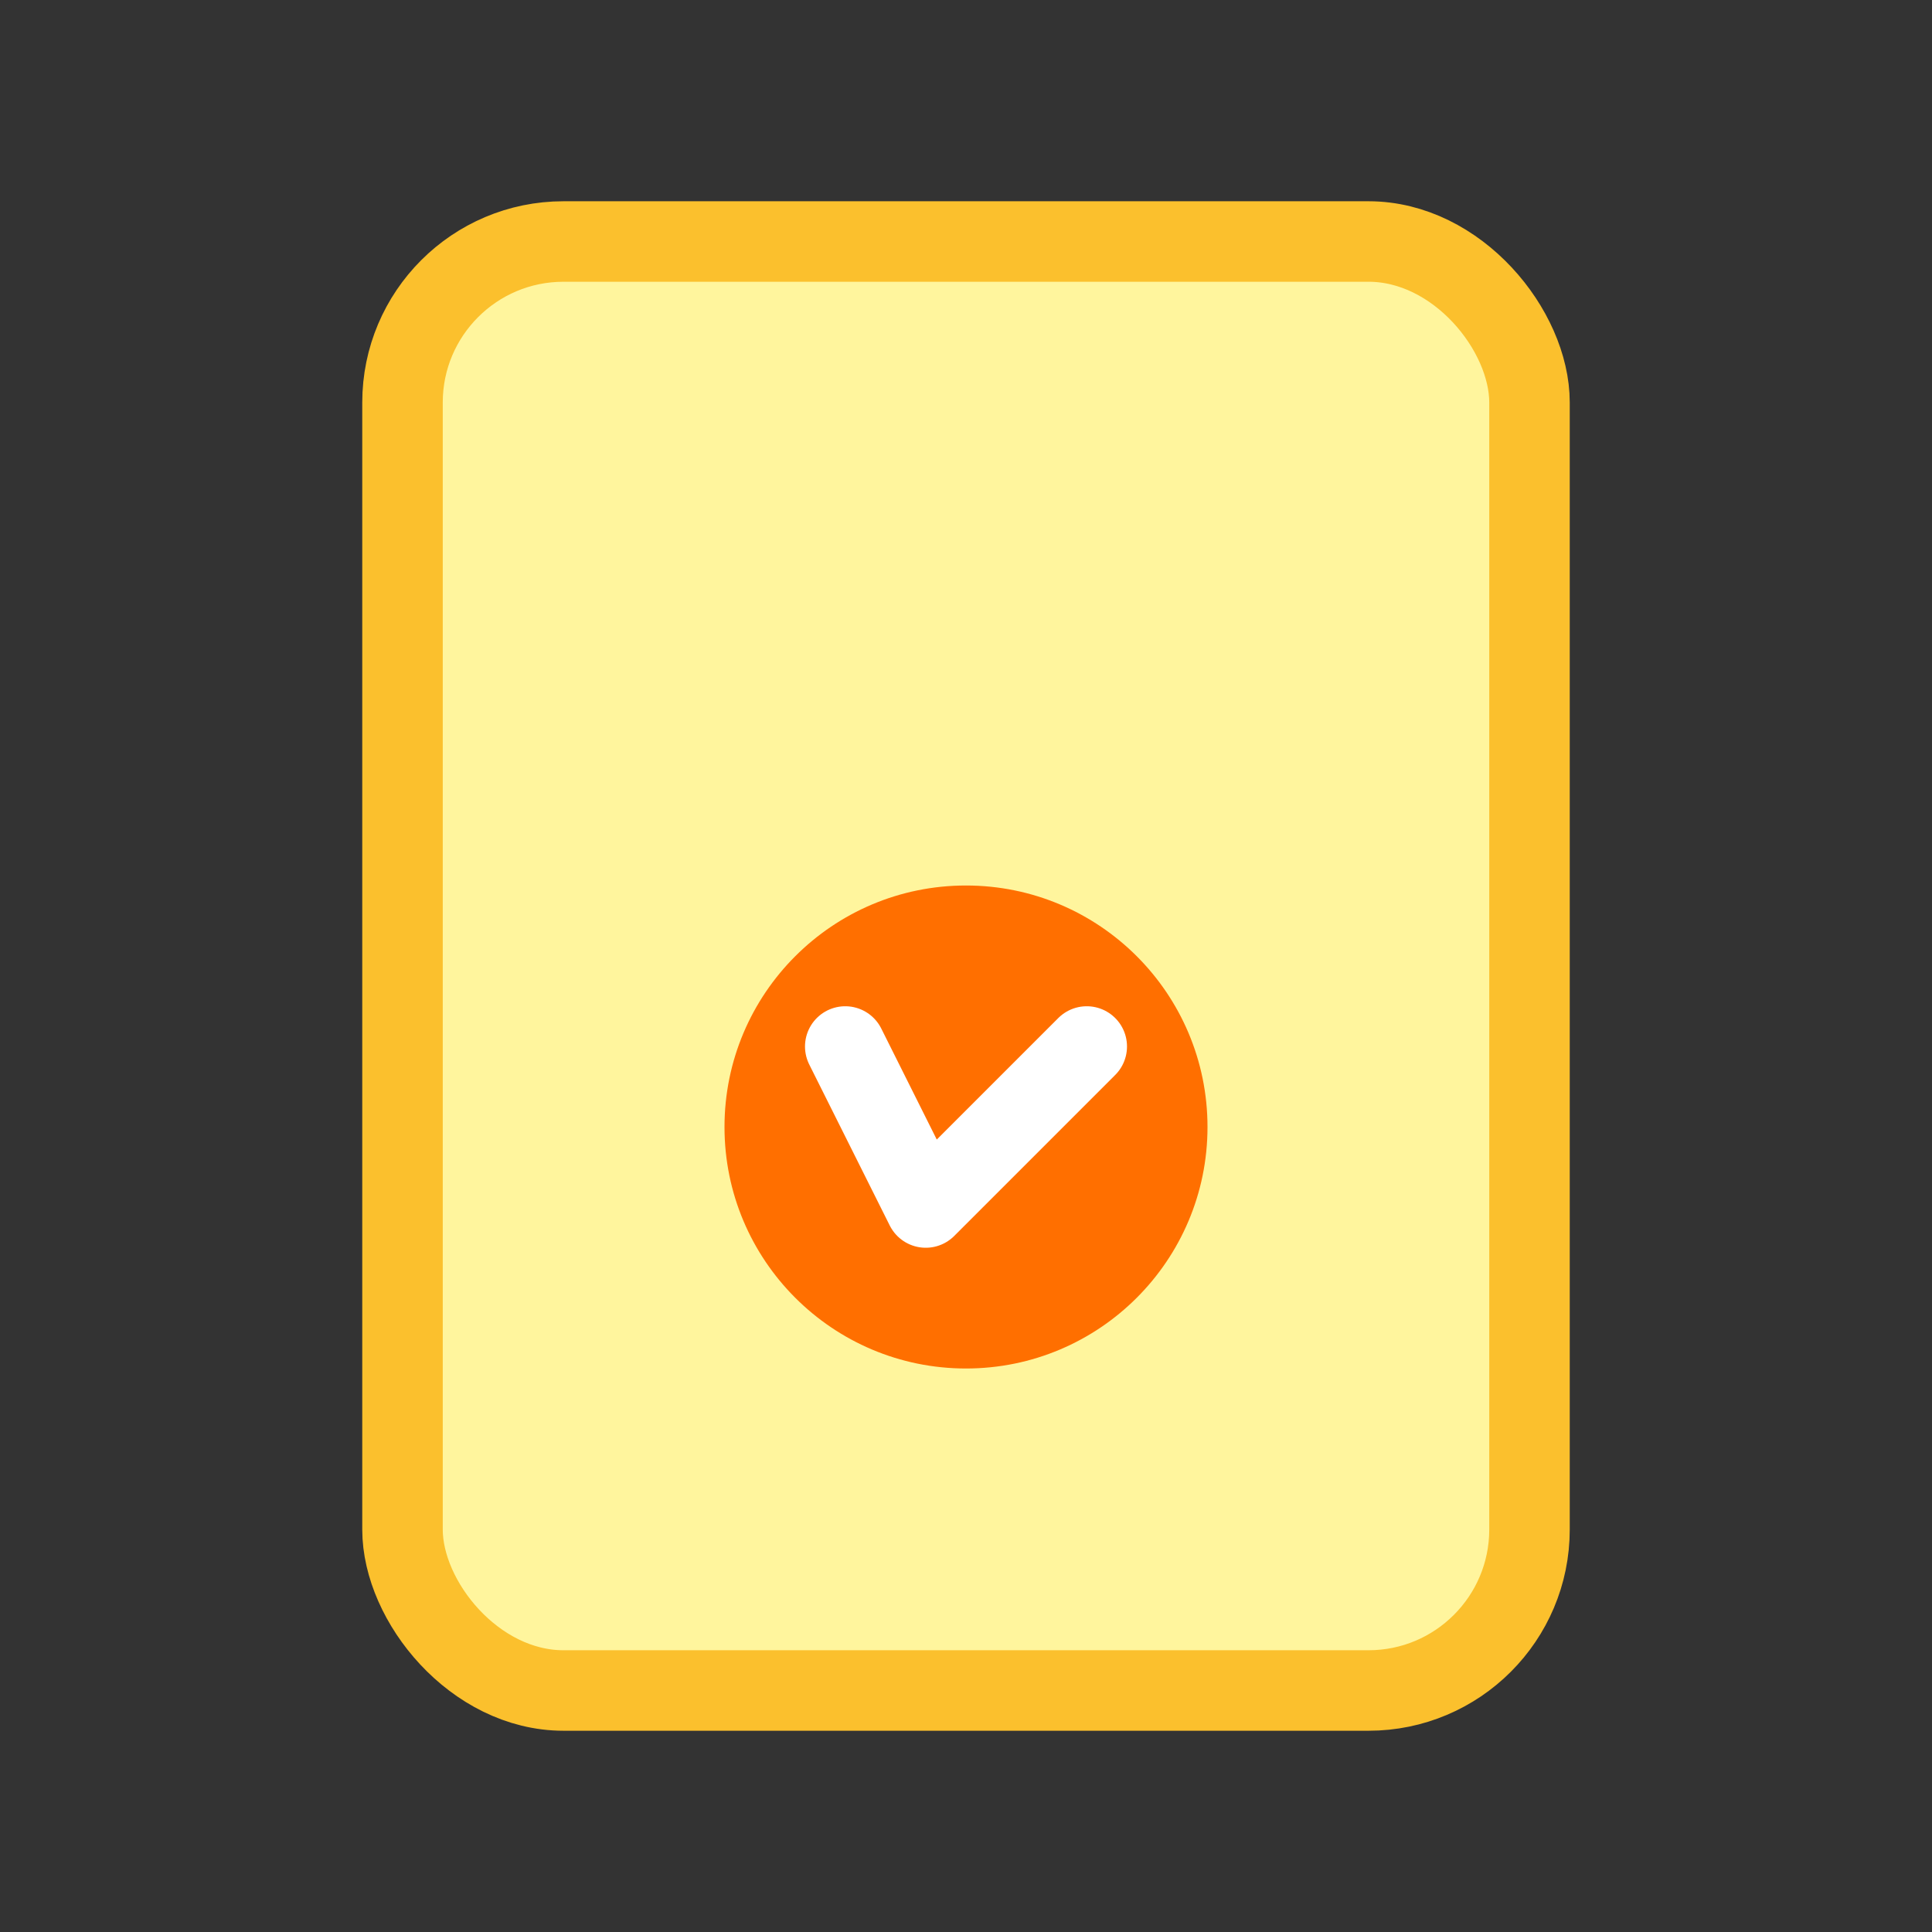 <svg width="48" height="48" viewBox="0 0 48 48" fill="none" xmlns="http://www.w3.org/2000/svg">
  <rect x="0" y="0" width="48" height="48" fill="#333333" stroke="none"/>
  <rect x="10" y="6" width="28" height="36" rx="4" fill="#FFF59D" stroke="#FBC02D" stroke-width="2"/>
  <circle cx="24" cy="28" r="6" fill="#FF6F00" />
  <path d="M21 26L23 30L27 26" stroke="white" stroke-width="2" stroke-linecap="round" stroke-linejoin="round"/>
</svg>
